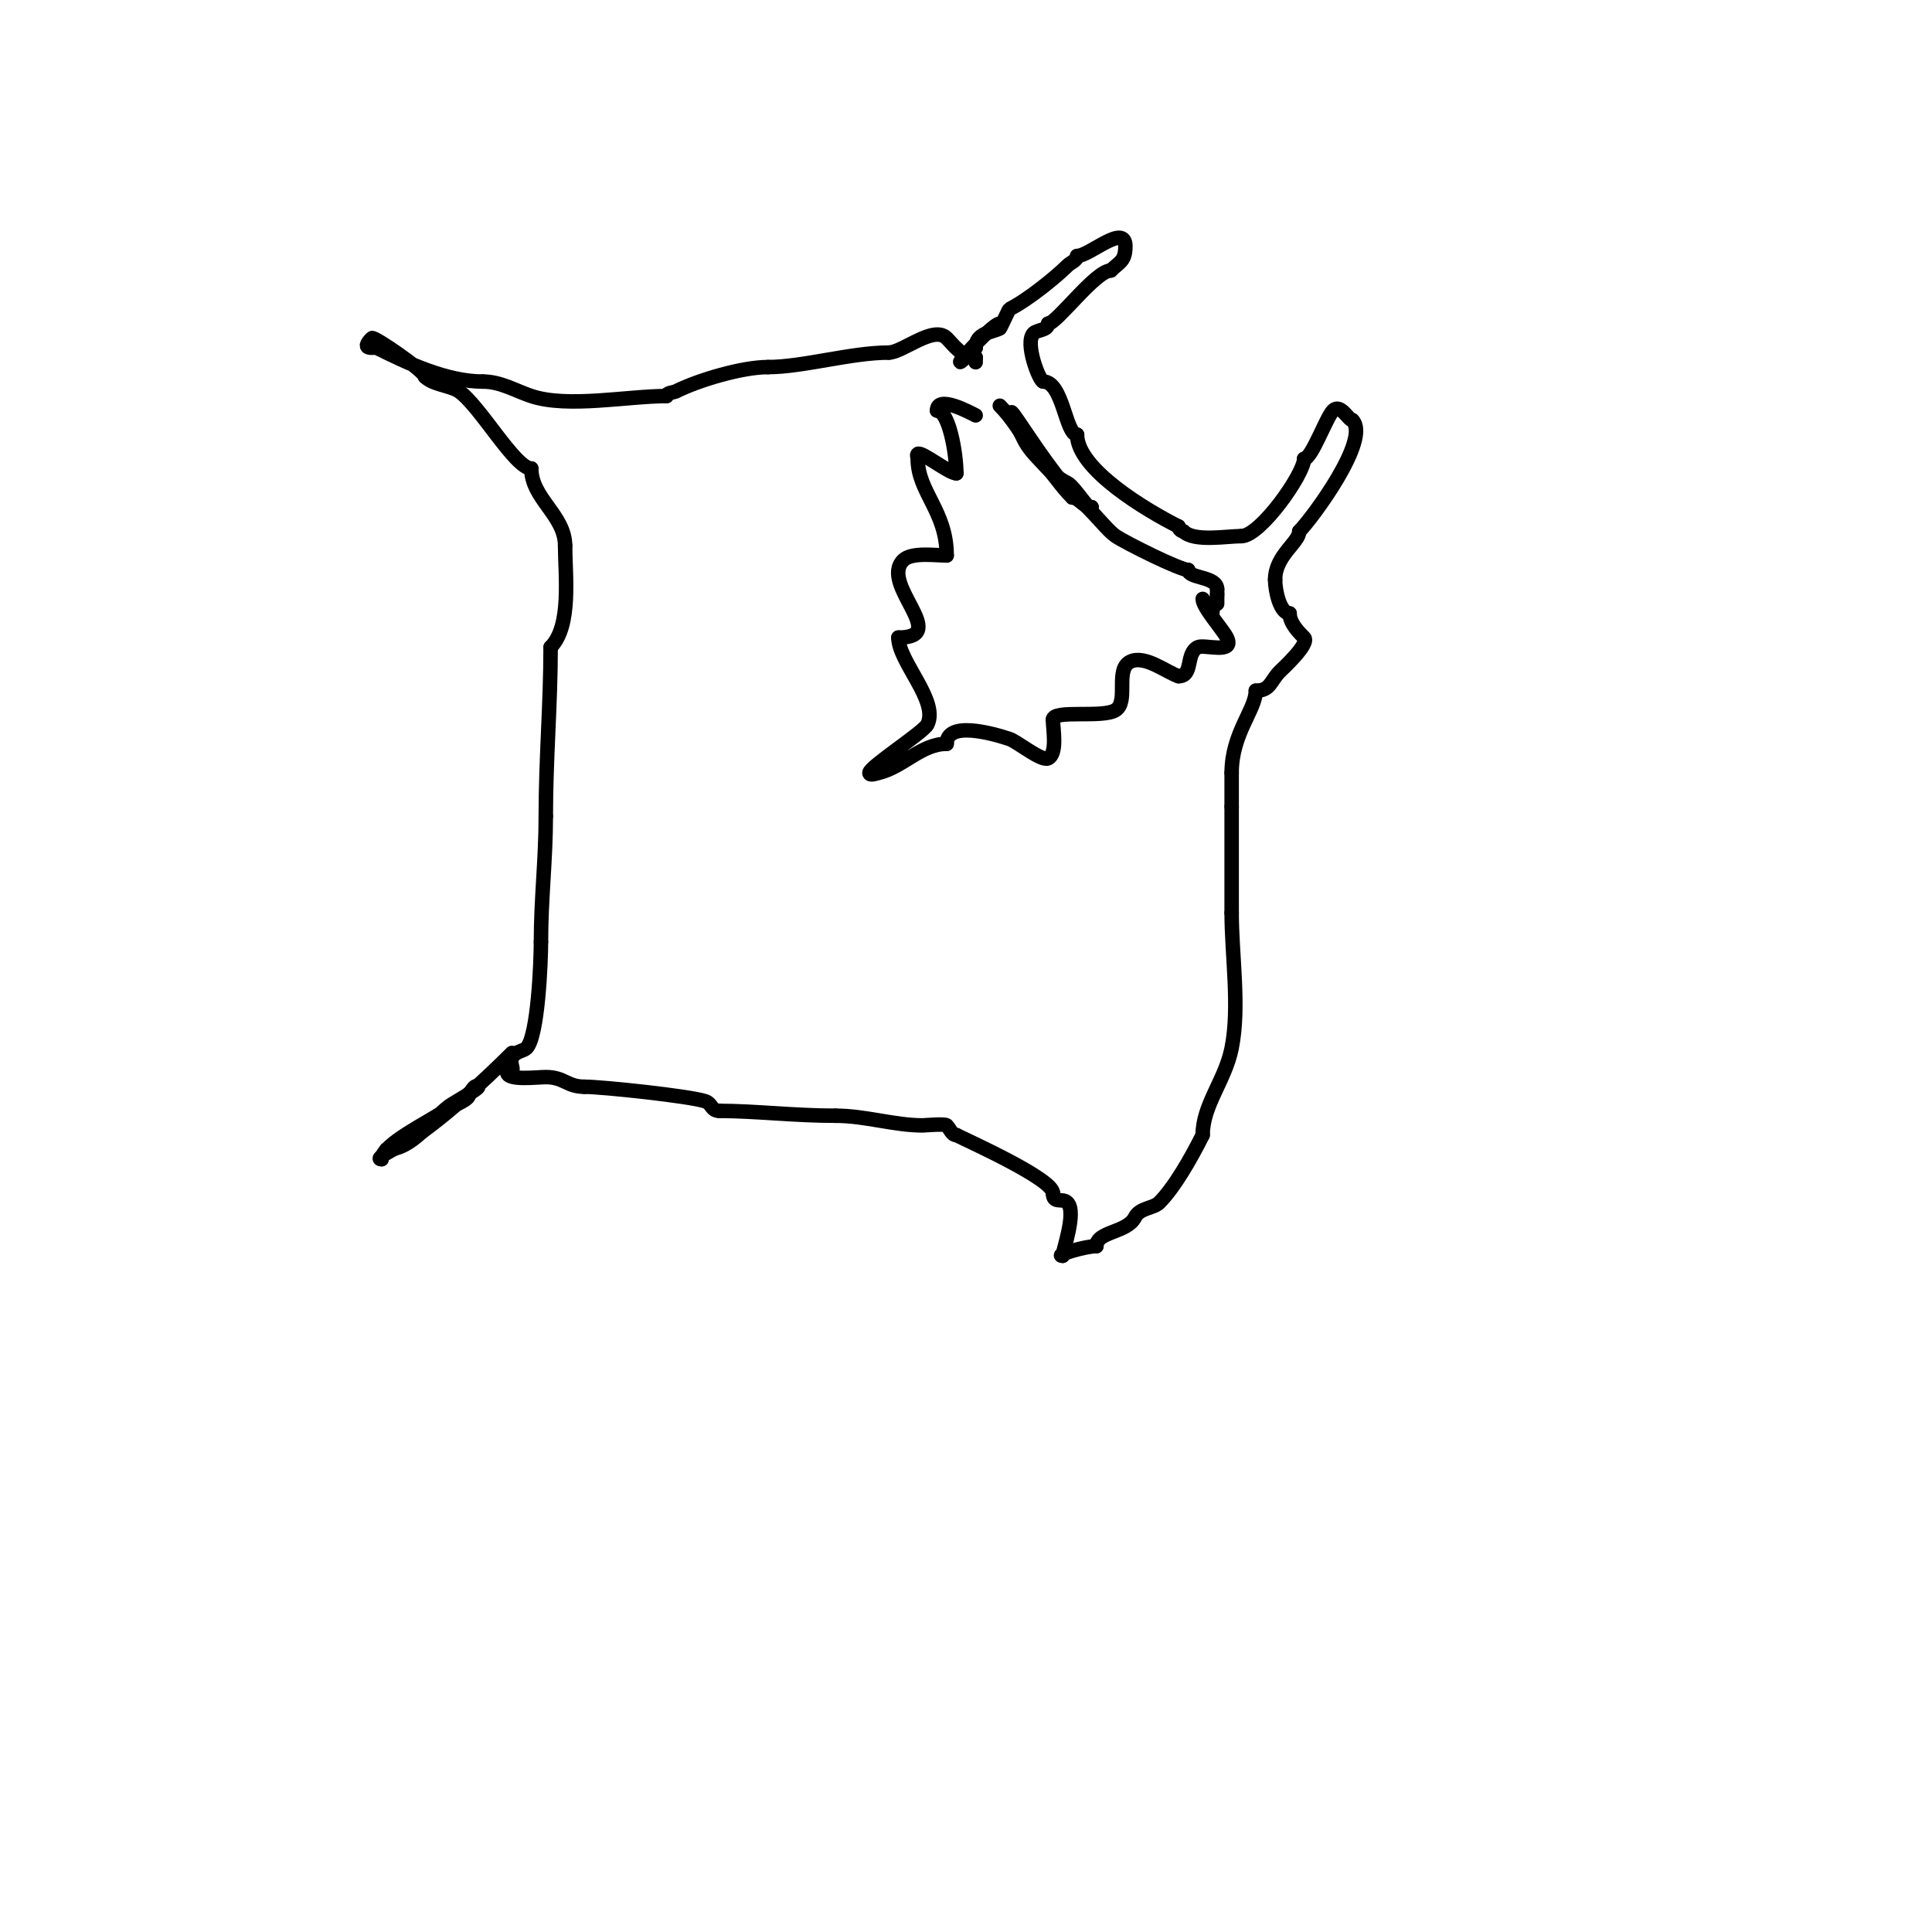 <svg viewBox='0 0 400 400' version='1.1' xmlns='http://www.w3.org/2000/svg' xmlns:xlink='http://www.w3.org/1999/xlink'><g fill='none' stroke='#000000' stroke-width='3' stroke-linecap='round' stroke-linejoin='round'><path d='M207,67c-1.815,0 -13.837,13.837 -5,5'/><path d='M202,72c0,-3.097 3.234,-3.117 5,-4c0.156,-0.078 1.844,-3.922 2,-4c3.943,-1.972 9.829,-6.829 12,-9c0.667,-0.667 2,-1.057 2,-2'/><path d='M223,53c2.558,0 10,-6.926 10,-2c0,3.128 -1.23,3.23 -3,5'/><path d='M230,56c-3.175,0 -11.245,11 -13,11'/><path d='M217,67c0,1.421 -2.26,1.26 -3,2c-1.93,1.93 1.205,10 2,10'/><path d='M216,79c4.063,0 4.618,11 7,11'/><path d='M223,90c0,7.199 14.656,15.828 21,19'/><path d='M244,109c0,0.471 0.529,1 1,1'/><path d='M245,110c2.228,2.228 8.916,1 12,1'/><path d='M257,111c3.945,0 13,-12.868 13,-16'/><path d='M270,95c1.572,0 4.563,-8.563 6,-10c1.53,-1.53 3.197,2 4,2'/><path d='M280,87c3.889,3.889 -8.407,20.407 -11,23'/><path d='M269,110c0,2.297 -5,5.007 -5,10'/><path d='M264,120c0,2.405 1.049,7 3,7'/><path d='M267,127c0,2.122 2.169,4.169 3,5c1.249,1.249 -4.424,6.424 -5,7c-2.022,2.022 -1.928,4 -5,4'/><path d='M260,143c0,3.924 -5,8.826 -5,17'/><path d='M255,160c0,2.333 0,4.667 0,7'/><path d='M255,167c0,7.333 0,14.667 0,22'/><path d='M255,189c0,8.767 1.714,19.432 0,28c-1.344,6.719 -6,11.748 -6,18'/><path d='M249,235c-2.332,4.664 -5.789,10.789 -9,14c-1.176,1.176 -4.041,1.082 -5,3c-1.652,3.304 -8,2.891 -8,6'/><path d='M227,258c-2.405,0 -8.852,2 -7,2'/><path d='M220,260c0,-0.959 2.948,-9.052 1,-11c-1.098,-1.098 -3,0.367 -3,-2'/><path d='M218,247c0,-2.888 -17.465,-10.733 -20,-12'/><path d='M198,235c-0.943,0 -1.333,-1.333 -2,-2c-0.383,-0.383 -4.649,0 -5,0c-5.831,0 -11.864,-2 -18,-2'/><path d='M173,231c-8.522,0 -16.738,-1 -24,-1'/><path d='M149,230c-1.828,0 -1.517,-1.506 -3,-2c-3.218,-1.073 -21.446,-3 -25,-3'/><path d='M121,225c-3.648,0 -4.154,-2 -8,-2c-1.832,0 -8,0.798 -8,-1'/><path d='M105,222c2.192,0 0.319,-1.639 1,-3c0.67,-1.339 2.386,-1.386 3,-2c2.389,-2.389 3,-17.89 3,-22'/><path d='M112,195c0,-8.9 1,-17.104 1,-26'/><path d='M113,169c0,-11.891 1,-23.241 1,-35'/><path d='M114,134c4.386,-4.386 3,-14.947 3,-21'/><path d='M117,113c0,-6.336 -7,-9.774 -7,-16'/><path d='M110,97c-3.357,0 -10.744,-13.163 -15,-16c-1.795,-1.196 -5.306,-1.306 -7,-3'/><path d='M88,78c0,-1.138 -10.59,-8.41 -11,-8c-2.667,2.667 0.667,1.833 1,2c6.29,3.145 14.459,7 22,7'/><path d='M100,79c3.643,0 6.701,1.9 10,3c7.511,2.504 19.965,0 28,0'/><path d='M138,82c0,-0.745 1.333,-0.667 2,-1c4.604,-2.302 13.655,-5 19,-5'/><path d='M159,76c7.204,0 17.253,-3 25,-3'/><path d='M184,73c2.86,0 9.277,-5.723 12,-3c1.482,1.482 3.159,4 6,4'/><path d='M202,74c0,0.333 0,0.667 0,1'/><path d='M106,218c-6.116,6.116 -14.205,13.47 -21,18c-1.336,0.891 -7.999,4 -6,4'/><path d='M79,240c0,-3.146 10.235,-7.927 13,-10c1.022,-0.767 4.512,-2.023 5,-3c0.141,-0.281 1.223,-2.777 2,-2c0.334,0.334 -5.105,3.329 -6,4c-3.908,2.931 -7.548,9 -13,9'/><path d='M80,238l0,0'/><path d='M207,84c5.052,5.052 7.319,12.659 14,16c1.51,0.755 5,6.609 5,5'/><path d='M226,105c-5.53,0 -23.208,-32.417 -14,-14c0.955,1.909 2.491,3.491 4,5c2.468,2.468 3.426,4.426 6,7'/><path d='M222,103c2.235,0 6.665,6.443 9,8c2.256,1.504 13.328,7 15,7'/><path d='M246,118c0,1.795 6,1.284 6,4'/><path d='M252,122c0,0.2 0,3 0,3c0,0 0,-5.03 0,-2'/><path d='M252,123c0,1.803 -1,2.415 -1,4'/><path d='M202,86c-1.141,-0.57 -8,-4.333 -8,-1'/><path d='M194,85c2.433,0 4,8.775 4,13'/><path d='M198,98c-1.534,0 -7.325,-4.675 -8,-4c-0.236,0.236 0,0.667 0,1c0,6.892 6,10.779 6,20'/><path d='M196,115c-2.384,0 -7.277,-0.723 -9,1c-4.947,4.947 9.985,16 -1,16'/><path d='M186,132c0,5.002 8.443,13.114 6,18c-0.801,1.602 -12,8.791 -12,10c0,0.667 1.353,0.162 2,0c5.069,-1.267 8.762,-6 14,-6'/><path d='M196,154c0,-4.769 9.253,-2.249 13,-1c1.627,0.542 6.639,4.681 8,4c1.984,-0.992 1,-6.079 1,-8'/><path d='M218,149c0,-2.15 10.37,-0.247 13,-2c2.759,-1.839 -0.23,-8.385 3,-10c2.959,-1.48 7.456,2.152 10,3'/><path d='M244,140c3.098,0 1.404,-4.702 4,-6c1.326,-0.663 7.782,1.565 6,-2c-0.889,-1.778 -5,-6.254 -5,-8'/></g>
</svg>